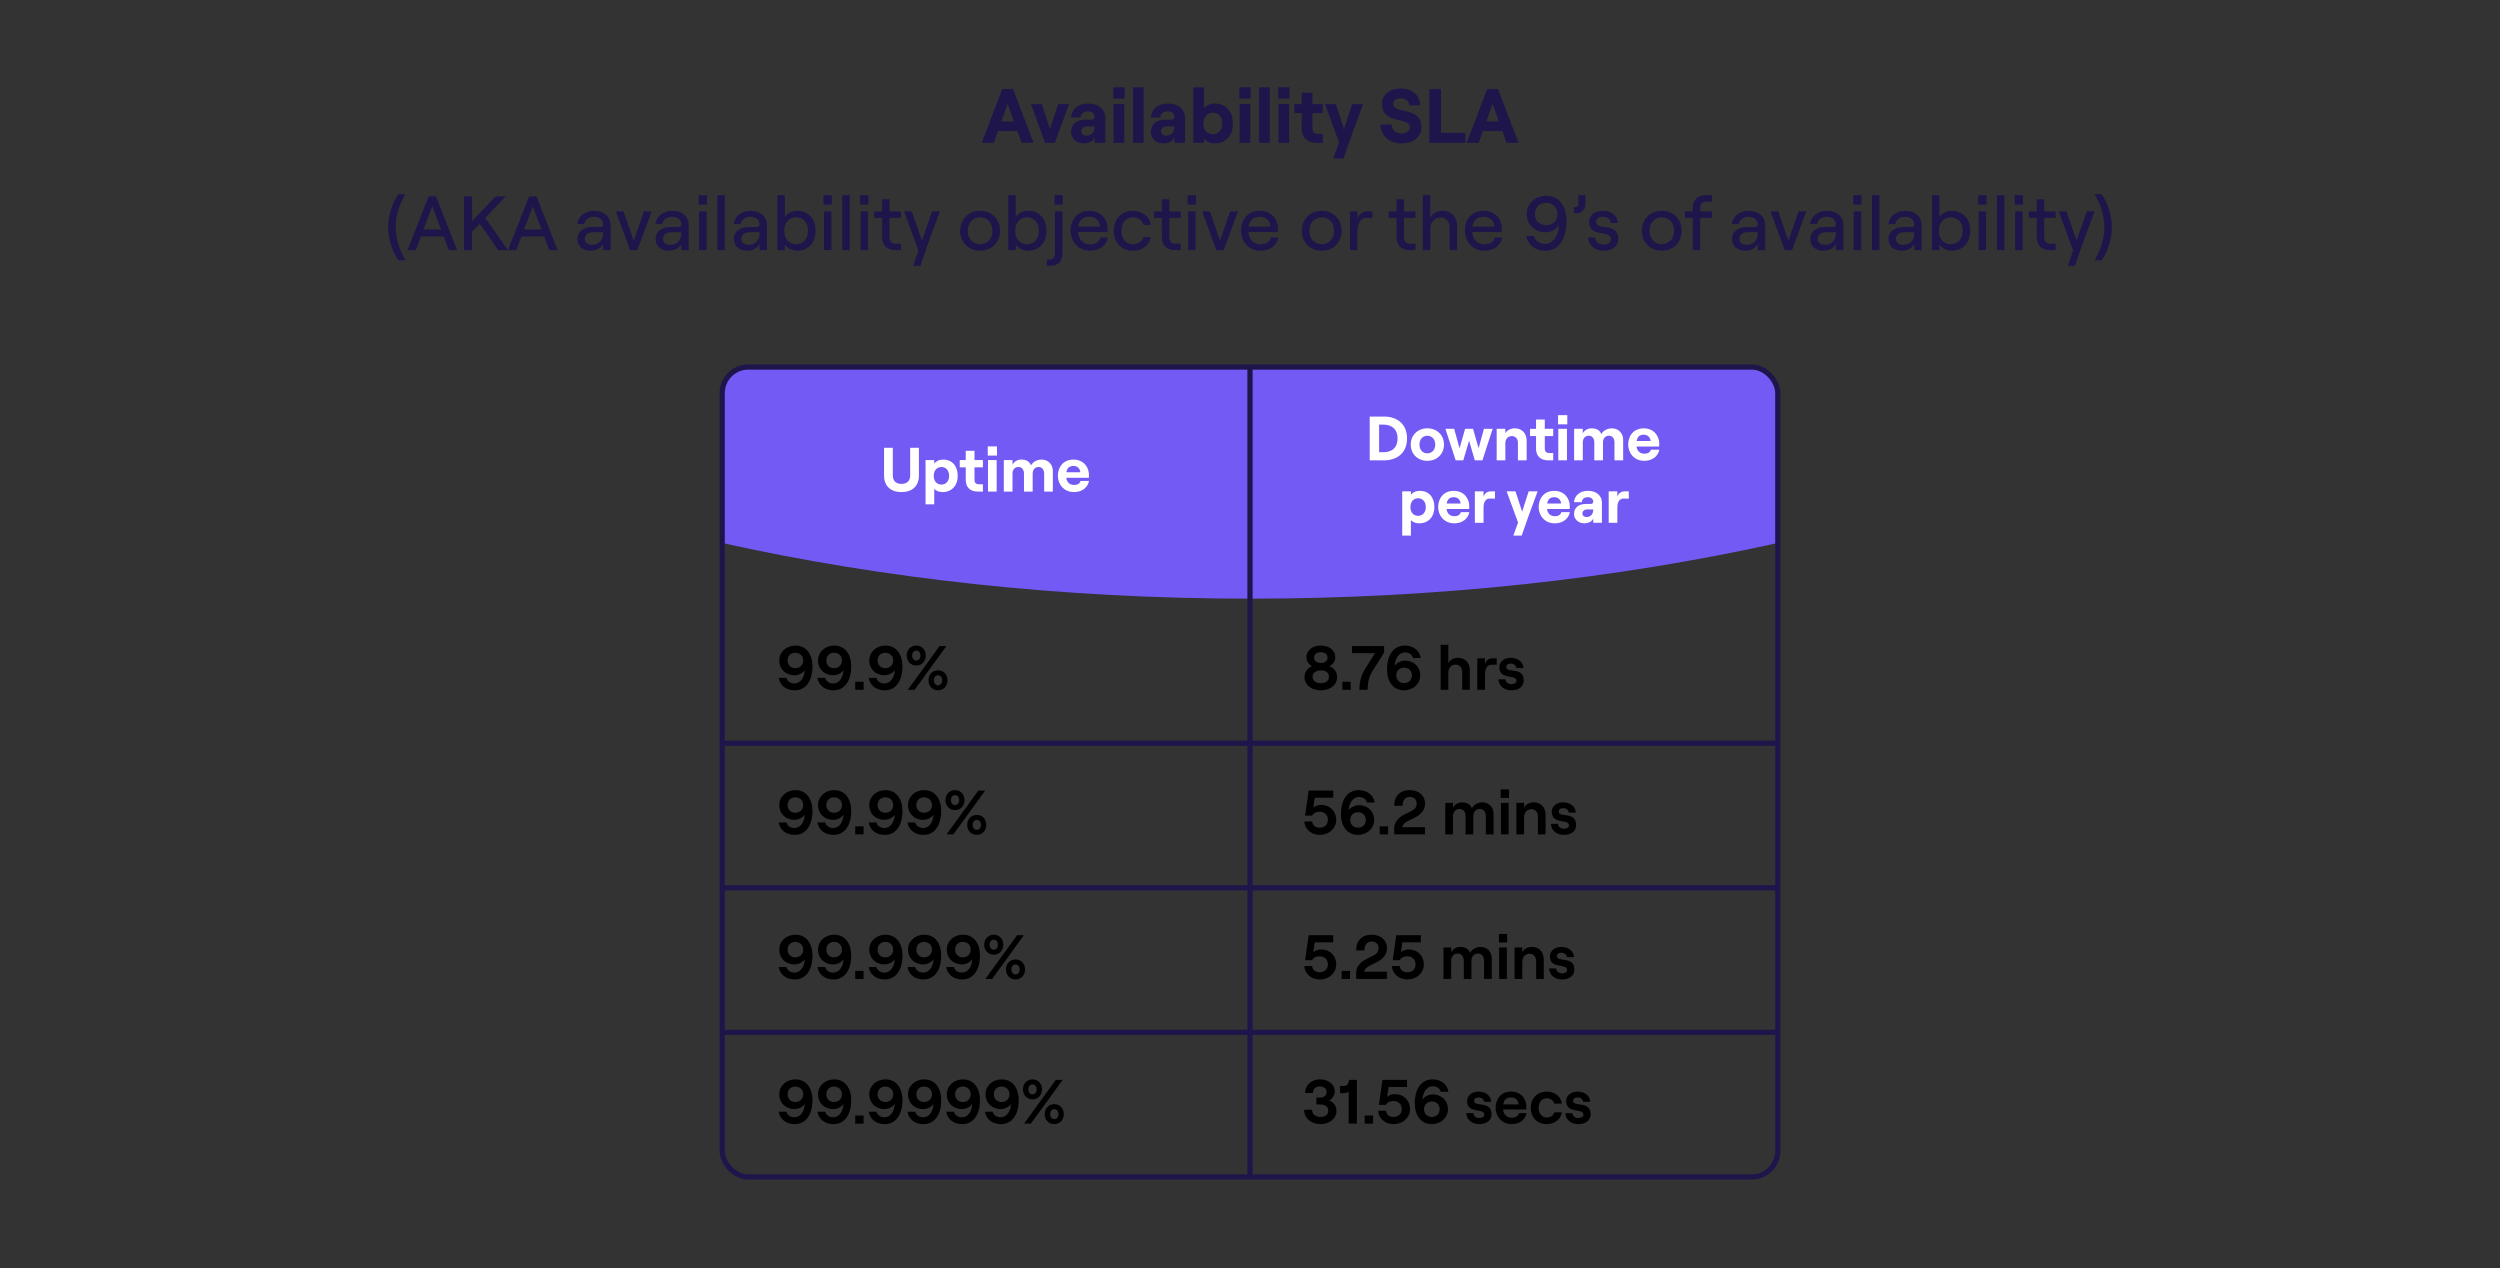 <?xml version="1.0" encoding="UTF-8"?>
<svg xmlns="http://www.w3.org/2000/svg" id="Layer_3" viewBox="0 0 1920 974">
  <rect x="0" y="0" width="1920" height="974" fill="#333333" stroke="none"/>
  <defs>
    <style>.cls-1{fill:#fff;}.cls-2{fill:#735af5;}.cls-3{fill:#1e154b;}.cls-4{fill:none;stroke:#1e154b;stroke-miterlimit:10;stroke-width:4px;}</style>
  </defs>
  <line class="cls-4" x1="554.64" y1="792.85" x2="1365.36" y2="792.85"></line>
  <path d="m598.48,840.43c0-6.53,5.42-11.47,12.43-11.47,8.4,0,13.06,6.82,13.06,15.99,0,11.76-5.57,18.39-13.59,18.39-6.91,0-11.57-4.18-12.29-9.55h5.95c.53,2.5,2.88,4.27,6.14,4.27,4.51,0,7.58-4.42,7.87-10.32-1.39,2.35-4.75,4.03-7.82,4.03-7.01,0-11.76-4.9-11.76-11.33Zm12.34,5.9c3.6,0,6.05-2.45,6.05-5.9s-2.45-5.95-6.05-5.95-5.95,2.45-5.95,5.95,2.4,5.9,5.95,5.9Z"></path>
  <path d="m628.24,840.43c0-6.53,5.42-11.47,12.43-11.47,8.4,0,13.06,6.82,13.06,15.99,0,11.76-5.57,18.39-13.59,18.39-6.91,0-11.57-4.18-12.29-9.55h5.95c.53,2.5,2.88,4.27,6.14,4.27,4.51,0,7.58-4.42,7.87-10.32-1.39,2.35-4.75,4.03-7.82,4.03-7.01,0-11.76-4.9-11.76-11.33Zm12.34,5.9c3.6,0,6.05-2.45,6.05-5.9s-2.45-5.95-6.05-5.95-5.95,2.45-5.95,5.95,2.4,5.9,5.95,5.9Z"></path>
  <path d="m663.23,856.75v6.19h-6.43v-6.19h6.43Z"></path>
  <path d="m667.6,840.43c0-6.53,5.42-11.47,12.43-11.47,8.4,0,13.06,6.82,13.06,15.99,0,11.76-5.57,18.39-13.59,18.39-6.91,0-11.57-4.18-12.29-9.55h5.95c.53,2.5,2.88,4.27,6.14,4.27,4.51,0,7.58-4.42,7.87-10.32-1.39,2.35-4.75,4.03-7.82,4.03-7.01,0-11.76-4.9-11.76-11.33Zm12.34,5.9c3.6,0,6.05-2.45,6.05-5.9s-2.45-5.95-6.05-5.95-5.95,2.45-5.95,5.95,2.4,5.9,5.95,5.9Z"></path>
  <path d="m697.36,840.43c0-6.53,5.42-11.47,12.43-11.47,8.4,0,13.06,6.82,13.06,15.99,0,11.76-5.57,18.39-13.59,18.39-6.91,0-11.57-4.18-12.29-9.55h5.95c.53,2.5,2.88,4.27,6.14,4.27,4.51,0,7.58-4.42,7.87-10.32-1.39,2.35-4.75,4.03-7.82,4.03-7.01,0-11.76-4.9-11.76-11.33Zm12.34,5.9c3.6,0,6.05-2.45,6.05-5.9s-2.45-5.95-6.05-5.95-5.95,2.45-5.95,5.95,2.4,5.9,5.95,5.9Z"></path>
  <path d="m727.12,840.43c0-6.53,5.42-11.47,12.43-11.47,8.4,0,13.06,6.82,13.06,15.99,0,11.76-5.57,18.39-13.59,18.39-6.91,0-11.57-4.18-12.29-9.55h5.95c.53,2.5,2.88,4.27,6.14,4.27,4.51,0,7.58-4.42,7.87-10.32-1.39,2.35-4.75,4.03-7.82,4.03-7.01,0-11.76-4.9-11.76-11.33Zm12.34,5.9c3.6,0,6.05-2.45,6.05-5.9s-2.45-5.95-6.05-5.95-5.95,2.45-5.95,5.95,2.4,5.9,5.95,5.9Z"></path>
  <path d="m756.88,840.43c0-6.53,5.42-11.47,12.43-11.47,8.4,0,13.06,6.82,13.06,15.99,0,11.76-5.57,18.39-13.59,18.39-6.91,0-11.57-4.18-12.29-9.55h5.95c.53,2.5,2.88,4.27,6.14,4.27,4.51,0,7.58-4.42,7.87-10.32-1.39,2.35-4.75,4.03-7.82,4.03-7.01,0-11.76-4.9-11.76-11.33Zm12.34,5.9c3.6,0,6.05-2.45,6.05-5.9s-2.45-5.95-6.05-5.95-5.95,2.45-5.95,5.95,2.4,5.9,5.95,5.9Z"></path>
  <path d="m792.97,828.96c4.32,0,7.3,3.36,7.3,7.68s-2.98,7.68-7.3,7.68-7.34-3.36-7.34-7.68,3.02-7.68,7.34-7.68Zm17.91.38h5.23l-24.39,33.6h-5.23l24.39-33.6Zm-17.91,11.14c1.92,0,3.22-1.63,3.22-3.84s-1.3-3.84-3.22-3.84-3.17,1.63-3.17,3.84,1.25,3.84,3.17,3.84Zm16.71,7.49c4.32,0,7.3,3.36,7.3,7.68s-2.98,7.68-7.3,7.68-7.34-3.36-7.34-7.68,3.02-7.68,7.34-7.68Zm0,11.52c1.92,0,3.22-1.63,3.22-3.84s-1.3-3.84-3.22-3.84-3.17,1.63-3.17,3.84,1.25,3.84,3.17,3.84Z"></path>
  <path class="cls-2" d="m1365.36,301.89v115.1c-123.84,27.5-261.02,42.78-405.36,42.78s-281.52-15.28-405.36-42.78v-115.1c0-11,9-20,20-20h770.72c11,0,20,9,20,20Z"></path>
  <path class="cls-3" d="m769.67,68.41h8.37l15.74,41.27h-9.2l-3.24-9.02h-14.92l-3.24,9.02h-9.2l15.68-41.27Zm-.59,24.82h9.61l-4.83-13.38-4.78,13.38Z"></path>
  <path class="cls-3" d="m791.79,79.97h8.37l6.25,19.22,6.19-19.22h8.43l-10.91,29.72h-7.49l-10.85-29.72Z"></path>
  <path class="cls-3" d="m822.56,101.26c0-5.84,4.36-9.37,10.91-9.37h4.95c1.47,0,2.24-.94,2.24-2.18,0-2.48-1.89-4.19-5.25-4.19-3.6,0-5.48,2.24-5.54,4.72h-7.31c.29-5.95,5.13-10.73,13.27-10.73,7.55,0,13.03,4.36,13.03,11.08v19.1h-8.2v-4.13c-1,2.77-4.3,4.6-8.37,4.6-5.72,0-9.73-3.83-9.73-8.9Zm11.85,2.95c3.95,0,6.25-2.95,6.25-6.72v-.41h-5.95c-2.54,0-4.25,1.53-4.25,3.83,0,1.95,1.65,3.3,3.95,3.3Z"></path>
  <path class="cls-3" d="m854.99,67.06h8.73v8.67h-8.73v-8.67Zm.24,12.91h8.2v29.72h-8.2v-29.72Z"></path>
  <path class="cls-3" d="m870.14,67.06h8.2v42.63h-8.2v-42.63Z"></path>
  <path class="cls-3" d="m883.82,101.26c0-5.84,4.36-9.37,10.91-9.37h4.95c1.47,0,2.24-.94,2.24-2.18,0-2.48-1.89-4.19-5.25-4.19-3.6,0-5.48,2.24-5.54,4.72h-7.31c.29-5.95,5.13-10.73,13.27-10.73,7.55,0,13.03,4.36,13.03,11.08v19.1h-8.2v-4.13c-1,2.77-4.3,4.6-8.37,4.6-5.72,0-9.73-3.83-9.73-8.9Zm11.85,2.95c3.95,0,6.25-2.95,6.25-6.72v-.41h-5.96c-2.54,0-4.25,1.53-4.25,3.83,0,1.95,1.65,3.3,3.95,3.3Z"></path>
  <path class="cls-3" d="m924.68,106.44v3.24h-8.2v-42.63h8.2v16.04c1.65-2.18,4.54-3.6,8.25-3.6,8.61,0,13.92,6.07,13.92,15.33s-5.31,15.33-14.03,15.33c-3.42,0-6.49-1.42-8.14-3.71Zm6.78-3.36c4.36,0,7.25-3.3,7.25-8.25s-2.89-8.31-7.25-8.31-7.25,3.3-7.25,8.31,2.89,8.25,7.25,8.25Z"></path>
  <path class="cls-3" d="m951.8,67.06h8.73v8.67h-8.73v-8.67Zm.24,12.91h8.2v29.72h-8.2v-29.72Z"></path>
  <path class="cls-3" d="m966.96,67.06h8.2v42.63h-8.2v-42.63Z"></path>
  <path class="cls-3" d="m981.64,67.06h8.73v8.67h-8.73v-8.67Zm.24,12.91h8.2v29.72h-8.2v-29.72Z"></path>
  <path class="cls-3" d="m1007.99,71.19v8.79h7.96v6.84h-7.96v11.73c0,2.89,1.47,4.25,4.13,4.25h3.83v6.9h-4.89c-6.84,0-11.32-3.89-11.32-10.79v-12.09h-5.66v-6.84h5.66v-8.79h8.25Z"></path>
  <path class="cls-3" d="m1028.39,109.39l-10.79-29.42h8.37l6.25,19.16,6.19-19.16h8.43l-8.9,24.29-6.13,17.45h-7.84l4.42-12.32Z"></path>
  <path class="cls-3" d="m1060.17,95.65h8.49c.35,4.19,3.12,6.84,7.55,6.84,3.89,0,6.54-1.65,6.54-4.78,0-8.08-21.4-1.89-21.4-18.1,0-6.84,5.9-11.67,14.33-11.67,8.9,0,14.86,5.13,15.09,12.97h-8.37c-.35-3.24-2.83-5.37-6.72-5.37-3.54,0-5.72,1.65-5.72,4.07,0,8.61,21.7,1.65,21.7,17.98,0,7.72-6.25,12.56-15.45,12.56s-15.68-5.72-16.04-14.5Z"></path>
  <path class="cls-3" d="m1097.79,68.41h8.9v33.61h18.69v7.67h-27.59v-41.27Z"></path>
  <path class="cls-3" d="m1142.13,68.41h8.37l15.74,41.27h-9.2l-3.24-9.02h-14.92l-3.24,9.02h-9.2l15.68-41.27Zm-.59,24.82h9.61l-4.83-13.38-4.78,13.38Z"></path>
  <path class="cls-3" d="m298.11,174.52c0-8.73,2.83-18.1,7.78-25.35h5.48c-4.72,7.84-7.49,16.98-7.49,25.35s2.77,17.51,7.49,25.35h-5.48c-4.95-7.25-7.78-16.63-7.78-25.35Z"></path>
  <path class="cls-3" d="m329.18,150.82h5.66l16.21,41.27h-6.37l-3.95-10.5h-17.45l-3.95,10.5h-6.37l16.21-41.27Zm-3.89,25.41h13.44l-6.72-17.75-6.72,17.75Z"></path>
  <path class="cls-3" d="m356.36,192.09v-41.27h6.19v18.98l18.1-18.98h7.72l-15.68,16.51,17.39,24.76h-7.49l-14.09-20.34-5.96,6.31v14.03h-6.19Z"></path>
  <path class="cls-3" d="m406.36,150.82h5.66l16.21,41.27h-6.37l-3.95-10.5h-17.45l-3.95,10.5h-6.37l16.21-41.27Zm-3.89,25.41h13.44l-6.72-17.75-6.72,17.75Z"></path>
  <path class="cls-3" d="m443.45,183.6c0-5.72,4.54-9.26,11.56-9.26h6.19c1.36,0,2-.71,2-1.77,0-3.6-2.59-6.07-7.19-6.07-4.13,0-7.13,2.59-7.31,5.6h-5.31c.47-5.84,5.78-10.2,12.79-10.2,7.66,0,12.74,4.42,12.74,11.03v19.16h-5.72v-4.83c-1.42,3.24-5.19,5.31-9.67,5.31-6.07,0-10.08-3.66-10.08-8.96Zm11.2,4.42c5.42,0,8.55-3.48,8.55-8.96v-.71h-7.66c-3.89,0-6.43,2-6.43,5.13,0,2.71,2.24,4.54,5.54,4.54Z"></path>
  <path class="cls-3" d="m472.99,162.37h5.9l7.84,22.52,7.78-22.52h5.95l-10.91,29.72h-5.66l-10.91-29.72Z"></path>
  <path class="cls-3" d="m503.47,183.6c0-5.72,4.54-9.26,11.56-9.26h6.19c1.36,0,2-.71,2-1.77,0-3.6-2.59-6.07-7.19-6.07-4.13,0-7.13,2.59-7.31,5.6h-5.31c.47-5.84,5.78-10.2,12.79-10.2,7.66,0,12.74,4.42,12.74,11.03v19.16h-5.72v-4.83c-1.42,3.24-5.19,5.31-9.67,5.31-6.07,0-10.08-3.66-10.08-8.96Zm11.2,4.42c5.42,0,8.55-3.48,8.55-8.96v-.71h-7.66c-3.89,0-6.43,2-6.43,5.13,0,2.71,2.24,4.54,5.54,4.54Z"></path>
  <path class="cls-3" d="m536.55,149.93h6.37v7.19h-6.37v-7.19Zm.35,12.44h5.72v29.72h-5.72v-29.72Z"></path>
  <path class="cls-3" d="m550.93,149.93h5.72v42.16h-5.72v-42.16Z"></path>
  <path class="cls-3" d="m563.61,183.6c0-5.72,4.54-9.26,11.56-9.26h6.19c1.36,0,2-.71,2-1.77,0-3.6-2.59-6.07-7.19-6.07-4.13,0-7.13,2.59-7.31,5.6h-5.31c.47-5.84,5.78-10.2,12.79-10.2,7.67,0,12.74,4.42,12.74,11.03v19.16h-5.72v-4.83c-1.42,3.24-5.19,5.31-9.67,5.31-6.07,0-10.08-3.66-10.08-8.96Zm11.2,4.42c5.42,0,8.55-3.48,8.55-8.96v-.71h-7.66c-3.89,0-6.43,2-6.43,5.13,0,2.71,2.24,4.54,5.54,4.54Z"></path>
  <path class="cls-3" d="m602.76,187.67v4.42h-5.72v-42.16h5.72v16.8c1.71-2.89,5.31-4.83,9.37-4.83,9.08,0,14.21,6.49,14.21,15.33s-5.13,15.33-14.27,15.33c-3.95,0-7.61-1.95-9.32-4.89Zm8.67-.12c5.48,0,9.14-4.13,9.14-10.32s-3.66-10.32-9.14-10.32-9.14,4.13-9.14,10.32,3.6,10.32,9.14,10.32Z"></path>
  <path class="cls-3" d="m632.47,149.93h6.37v7.19h-6.37v-7.19Zm.35,12.44h5.72v29.72h-5.72v-29.72Z"></path>
  <path class="cls-3" d="m646.86,149.93h5.72v42.16h-5.72v-42.16Z"></path>
  <path class="cls-3" d="m660.54,149.93h6.37v7.19h-6.37v-7.19Zm.35,12.44h5.72v29.72h-5.72v-29.72Z"></path>
  <path class="cls-3" d="m683.18,153.06v9.32h8.79v4.95h-8.79v14.86c0,3.18,1.77,4.95,4.6,4.95h4.19v4.95h-4.6c-6.01,0-9.91-3.66-9.91-9.73v-15.03h-6.07v-4.95h6.07v-9.32h5.72Z"></path>
  <path class="cls-3" d="m705.35,192.38l-11.03-30.01h5.9l7.84,22.29,7.78-22.29h5.96l-9.43,25.71-5.48,16.04h-5.48l3.95-11.73Z"></path>
  <path class="cls-3" d="m737.42,177.23c0-8.9,6.43-15.33,15.33-15.33s15.27,6.43,15.27,15.33-6.37,15.33-15.27,15.33-15.33-6.43-15.33-15.33Zm15.33,10.32c5.6,0,9.43-4.25,9.43-10.32s-3.83-10.32-9.43-10.32-9.49,4.25-9.49,10.32,3.83,10.32,9.49,10.32Z"></path>
  <path class="cls-3" d="m780.11,187.67v4.42h-5.72v-42.16h5.72v16.8c1.71-2.89,5.31-4.83,9.37-4.83,9.08,0,14.21,6.49,14.21,15.33s-5.13,15.33-14.27,15.33c-3.95,0-7.61-1.95-9.32-4.89Zm8.67-.12c5.48,0,9.14-4.13,9.14-10.32s-3.66-10.32-9.14-10.32-9.14,4.13-9.14,10.32,3.6,10.32,9.14,10.32Z"></path>
  <path class="cls-3" d="m803.93,199.34h2.3c2.54,0,3.95-1.77,3.95-5.01v-31.96h5.72v32.31c0,6.07-3.3,9.43-9.08,9.43h-2.89v-4.78Zm5.9-49.41h6.37v7.19h-6.37v-7.19Z"></path>
  <path class="cls-3" d="m822.21,177.05c0-8.31,5.19-15.15,14.33-15.15s14.09,6.54,14.09,14.09c0,.77-.06,1.71-.12,2.24h-22.7c.47,5.6,4.13,9.43,9.32,9.43,4.36,0,7.19-1.89,8.02-5.25h5.72c-1.06,6.13-6.43,10.14-13.74,10.14-9.2,0-14.92-7.25-14.92-15.51Zm22.64-3.01c-.35-4.54-3.42-7.55-8.31-7.55s-7.66,2.59-8.55,7.55h16.86Z"></path>
  <path class="cls-3" d="m855.34,177.23c0-8.2,5.37-15.33,14.68-15.33,6.96,0,12.97,4.13,13.8,10.85h-5.72c-.53-3.36-3.89-5.84-7.96-5.84-5.9,0-8.84,4.6-8.84,10.32s3.01,10.32,8.9,10.32c4.07,0,7.02-2.12,7.96-5.48h5.66c-.94,6.25-6.19,10.5-13.8,10.5-9.32,0-14.68-7.13-14.68-15.33Z"></path>
  <path class="cls-3" d="m898.03,153.06v9.32h8.79v4.95h-8.79v14.86c0,3.18,1.77,4.95,4.6,4.95h4.19v4.95h-4.6c-6.01,0-9.91-3.66-9.91-9.73v-15.03h-6.07v-4.95h6.07v-9.32h5.72Z"></path>
  <path class="cls-3" d="m912.12,149.93h6.37v7.19h-6.37v-7.19Zm.35,12.44h5.72v29.72h-5.72v-29.72Z"></path>
  <path class="cls-3" d="m923.27,162.37h5.9l7.84,22.52,7.78-22.52h5.95l-10.91,29.72h-5.66l-10.91-29.72Z"></path>
  <path class="cls-3" d="m953.1,177.05c0-8.31,5.19-15.15,14.33-15.15s14.09,6.54,14.09,14.09c0,.77-.06,1.71-.12,2.24h-22.7c.47,5.6,4.13,9.43,9.32,9.43,4.36,0,7.19-1.89,8.02-5.25h5.72c-1.06,6.13-6.43,10.14-13.74,10.14-9.2,0-14.92-7.25-14.92-15.51Zm22.64-3.01c-.35-4.54-3.42-7.55-8.31-7.55s-7.67,2.59-8.55,7.55h16.86Z"></path>
  <path class="cls-3" d="m999.8,177.23c0-8.9,6.43-15.33,15.33-15.33s15.27,6.43,15.27,15.33-6.37,15.33-15.27,15.33-15.33-6.43-15.33-15.33Zm15.33,10.32c5.6,0,9.43-4.25,9.43-10.32s-3.83-10.32-9.43-10.32-9.49,4.25-9.49,10.32,3.83,10.32,9.49,10.32Z"></path>
  <path class="cls-3" d="m1042.49,178.64v13.44h-5.72v-29.72h5.72v5.72c1.36-3.95,3.71-5.72,7.9-5.72h3.6v4.95h-4.3c-5.42,0-7.19,4.83-7.19,11.32Z"></path>
  <path class="cls-3" d="m1078.27,153.06v9.32h8.79v4.95h-8.79v14.86c0,3.18,1.77,4.95,4.6,4.95h4.19v4.95h-4.6c-6.01,0-9.91-3.66-9.91-9.73v-15.03h-6.07v-4.95h6.07v-9.32h5.72Z"></path>
  <path class="cls-3" d="m1092.72,149.93h5.72v17.69c1.59-3.71,5.13-5.72,9.55-5.72,6.72,0,11.08,4.83,11.08,11.91v18.28h-5.72v-17.16c0-4.72-2.77-7.9-6.96-7.9-4.66,0-7.96,3.77-7.96,8.96v16.1h-5.72v-42.16Z"></path>
  <path class="cls-3" d="m1125.03,177.05c0-8.31,5.19-15.15,14.33-15.15s14.09,6.54,14.09,14.09c0,.77-.06,1.71-.12,2.24h-22.7c.47,5.6,4.13,9.43,9.32,9.43,4.36,0,7.19-1.89,8.02-5.25h5.72c-1.06,6.13-6.43,10.14-13.74,10.14-9.2,0-14.92-7.25-14.92-15.51Zm22.64-3.01c-.35-4.54-3.42-7.55-8.31-7.55s-7.67,2.59-8.55,7.55h16.86Z"></path>
  <path class="cls-3" d="m1172.55,164.38c0-8.08,6.43-14.03,14.98-14.03,9.79,0,15.57,7.9,15.57,19.22,0,15.09-6.9,23.05-16.27,23.05-7.96,0-13.62-4.78-14.62-11.32h5.96c.77,3.66,3.95,6.01,8.49,6.01,6.19,0,10.38-6.43,10.73-14.8-1.71,3.48-6.07,5.9-10.32,5.9-8.61,0-14.5-6.01-14.5-14.03Zm14.92,8.61c5.07,0,8.67-3.54,8.67-8.55s-3.6-8.67-8.67-8.67-8.67,3.6-8.67,8.67,3.54,8.55,8.67,8.55Z"></path>
  <path class="cls-3" d="m1212.17,156.18v-6.25h5.42v6.54c0,4.25-2.77,7.19-6.78,7.19h-2.12v-4.54h.88c1.59,0,2.59-1.18,2.59-2.95Z"></path>
  <path class="cls-3" d="m1219.66,182.42h5.37c.35,3.42,2.77,5.37,6.66,5.37,3.36,0,5.6-1.83,5.6-4.01,0-7.9-16.86-.65-16.86-13.32,0-5.13,4.36-8.55,10.55-8.55,6.72,0,11.26,3.71,11.62,9.32h-5.42c-.41-3.42-3.66-4.78-6.19-4.78-3.12,0-5.19,1.53-5.19,3.83,0,7.37,17.04-.18,17.04,13.38,0,5.42-4.42,8.9-11.14,8.9s-11.62-3.89-12.03-10.14Z"></path>
  <path class="cls-3" d="m1260.93,177.23c0-8.9,6.43-15.33,15.33-15.33s15.27,6.43,15.27,15.33-6.37,15.33-15.27,15.33-15.33-6.43-15.33-15.33Zm15.33,10.32c5.6,0,9.43-4.25,9.43-10.32s-3.83-10.32-9.43-10.32-9.49,4.25-9.49,10.32,3.83,10.32,9.49,10.32Z"></path>
  <path class="cls-3" d="m1300.08,167.32h-6.07v-4.95h6.07v-2.89c0-5.84,3.83-9.55,9.79-9.55h4.95v4.95h-4.48c-2.77,0-4.54,1.83-4.54,4.78v2.71h9.02v4.95h-9.02v24.76h-5.72v-24.76Z"></path>
  <path class="cls-3" d="m1330.21,183.6c0-5.72,4.54-9.26,11.56-9.26h6.19c1.36,0,2-.71,2-1.77,0-3.6-2.59-6.07-7.19-6.07-4.13,0-7.13,2.59-7.31,5.6h-5.31c.47-5.84,5.78-10.2,12.79-10.2,7.67,0,12.74,4.42,12.74,11.03v19.16h-5.72v-4.83c-1.42,3.24-5.19,5.31-9.67,5.31-6.07,0-10.08-3.66-10.08-8.96Zm11.2,4.42c5.42,0,8.55-3.48,8.55-8.96v-.71h-7.67c-3.89,0-6.43,2-6.43,5.13,0,2.71,2.24,4.54,5.54,4.54Z"></path>
  <path class="cls-3" d="m1359.75,162.37h5.9l7.84,22.52,7.78-22.52h5.96l-10.91,29.72h-5.66l-10.91-29.72Z"></path>
  <path class="cls-3" d="m1390.24,183.6c0-5.72,4.54-9.26,11.56-9.26h6.19c1.36,0,2-.71,2-1.77,0-3.6-2.59-6.07-7.19-6.07-4.13,0-7.13,2.59-7.31,5.6h-5.31c.47-5.84,5.78-10.2,12.79-10.2,7.67,0,12.74,4.42,12.74,11.03v19.16h-5.72v-4.83c-1.42,3.24-5.19,5.31-9.67,5.31-6.07,0-10.08-3.66-10.08-8.96Zm11.2,4.42c5.42,0,8.55-3.48,8.55-8.96v-.71h-7.67c-3.89,0-6.43,2-6.43,5.13,0,2.71,2.24,4.54,5.54,4.54Z"></path>
  <path class="cls-3" d="m1423.31,149.93h6.37v7.19h-6.37v-7.19Zm.35,12.44h5.72v29.72h-5.72v-29.72Z"></path>
  <path class="cls-3" d="m1437.7,149.93h5.72v42.16h-5.72v-42.16Z"></path>
  <path class="cls-3" d="m1450.38,183.6c0-5.72,4.54-9.26,11.56-9.26h6.19c1.36,0,2-.71,2-1.77,0-3.6-2.59-6.07-7.19-6.07-4.13,0-7.13,2.59-7.31,5.6h-5.31c.47-5.84,5.78-10.2,12.79-10.2,7.66,0,12.74,4.42,12.74,11.03v19.16h-5.72v-4.83c-1.42,3.24-5.19,5.31-9.67,5.31-6.07,0-10.08-3.66-10.08-8.96Zm11.2,4.42c5.42,0,8.55-3.48,8.55-8.96v-.71h-7.66c-3.89,0-6.43,2-6.43,5.13,0,2.71,2.24,4.54,5.54,4.54Z"></path>
  <path class="cls-3" d="m1489.53,187.67v4.42h-5.72v-42.16h5.72v16.8c1.71-2.89,5.31-4.83,9.38-4.83,9.08,0,14.21,6.49,14.21,15.33s-5.13,15.33-14.27,15.33c-3.95,0-7.61-1.95-9.32-4.89Zm8.67-.12c5.48,0,9.14-4.13,9.14-10.32s-3.66-10.32-9.14-10.32-9.14,4.13-9.14,10.32,3.6,10.32,9.14,10.32Z"></path>
  <path class="cls-3" d="m1519.24,149.93h6.37v7.19h-6.37v-7.19Zm.35,12.44h5.72v29.72h-5.72v-29.72Z"></path>
  <path class="cls-3" d="m1533.63,149.93h5.72v42.16h-5.72v-42.16Z"></path>
  <path class="cls-3" d="m1547.31,149.93h6.37v7.19h-6.37v-7.19Zm.35,12.44h5.72v29.72h-5.72v-29.72Z"></path>
  <path class="cls-3" d="m1569.95,153.06v9.32h8.79v4.95h-8.79v14.86c0,3.18,1.77,4.95,4.6,4.95h4.19v4.95h-4.6c-6.01,0-9.91-3.66-9.91-9.73v-15.03h-6.07v-4.95h6.07v-9.32h5.72Z"></path>
  <path class="cls-3" d="m1592.12,192.38l-11.03-30.01h5.9l7.84,22.29,7.78-22.29h5.95l-9.43,25.71-5.48,16.04h-5.48l3.95-11.73Z"></path>
  <path class="cls-3" d="m1621.89,174.52c0,8.73-2.83,18.1-7.78,25.35h-5.48c4.72-7.84,7.49-16.98,7.49-25.35s-2.77-17.51-7.49-25.35h5.48c4.95,7.25,7.78,16.63,7.78,25.35Z"></path>
  <rect class="cls-4" x="554.64" y="281.89" width="810.72" height="621.99" rx="20" ry="20"></rect>
  <line class="cls-4" x1="960" y1="903.87" x2="960" y2="281.88"></line>
  <line class="cls-4" x1="554.64" y1="570.79" x2="1365.36" y2="570.79"></line>
  <line class="cls-4" x1="554.64" y1="681.82" x2="1365.36" y2="681.82"></line>
  <path class="cls-1" d="m678.95,365.15v-21.22h6.72v21.22c0,4.42,2.78,6.48,6.67,6.48s6.67-2.06,6.67-6.48v-21.22h6.72v21.22c0,8.5-5.47,12.77-13.39,12.77s-13.39-4.27-13.39-12.77Z"></path>
  <path class="cls-1" d="m710.82,353.34h6.67v2.64c1.44-1.87,3.79-3.02,6.91-3.02,6.82,0,11.14,4.94,11.14,12.48s-4.7,12.48-11.67,12.48c-2.74,0-5.09-.91-6.38-2.54v11.95h-6.67v-33.99Zm12.19,18.82c3.55,0,5.9-2.69,5.9-6.72s-2.35-6.77-5.9-6.77-5.9,2.69-5.9,6.77,2.35,6.72,5.9,6.72Z"></path>
  <path class="cls-1" d="m748.41,346.19v7.15h6.48v5.57h-6.48v9.55c0,2.35,1.2,3.46,3.36,3.46h3.12v5.62h-3.98c-5.57,0-9.22-3.17-9.22-8.78v-9.84h-4.61v-5.57h4.61v-7.15h6.72Z"></path>
  <path class="cls-1" d="m758.58,342.83h7.1v7.06h-7.1v-7.06Zm.19,10.51h6.67v24.19h-6.67v-24.19Z"></path>
  <path class="cls-1" d="m770.92,353.34h6.67v3.41c1.3-2.21,3.6-3.79,6.86-3.79,3.79,0,6.24,1.54,7.39,4.42,1.2-2.35,4.22-4.42,8.11-4.42,5.23,0,8.64,3.89,8.64,8.74v15.84h-6.67v-13.73c0-3.12-1.68-5.18-4.27-5.18-2.78,0-4.56,2.06-4.56,5.18v13.73h-6.67v-13.73c0-3.12-1.68-5.18-4.27-5.18-2.78,0-4.56,2.06-4.56,5.18v13.73h-6.67v-24.19Z"></path>
  <path class="cls-1" d="m812.44,365.39c0-6.14,3.74-12.43,11.95-12.43s11.95,6.29,11.95,11.81c0,.91-.05,1.63-.1,2.16h-17.38c.48,3.41,2.64,5.52,6,5.52,2.69,0,4.46-1.06,4.99-3.12h6.53c-.96,5.23-5.57,8.59-11.52,8.59-8.21,0-12.43-6.43-12.43-12.53Zm17.23-2.69c-.19-2.69-2.06-4.85-5.28-4.85-3.02,0-4.85,1.49-5.42,4.85h10.7Z"></path>
  <path class="cls-1" d="m1051.95,319.93h11.28c9.26,0,17.38,5.33,17.38,16.8s-8.11,16.8-17.38,16.8h-11.28v-33.6Zm10.56,27.36c5.52,0,10.8-2.64,10.8-10.56s-5.28-10.61-10.8-10.61h-3.36v21.17h3.36Z"></path>
  <path class="cls-1" d="m1083.44,341.43c0-7.2,5.33-12.48,12.77-12.48s12.77,5.28,12.77,12.48-5.33,12.48-12.77,12.48-12.77-5.28-12.77-12.48Zm12.77,6.72c3.6,0,6.05-2.74,6.05-6.72s-2.45-6.77-6.05-6.77-6.05,2.74-6.05,6.77,2.45,6.72,6.05,6.72Z"></path>
  <path class="cls-1" d="m1110.08,329.34h6.72l4.13,14.93,4.27-14.93h6.1l4.27,14.93,4.08-14.93h6.72l-7.87,24.19h-5.86l-4.37-15.07-4.46,15.07h-5.86l-7.87-24.19Z"></path>
  <path class="cls-1" d="m1149.44,329.34h6.67v3.36c1.34-2.35,4.03-3.74,7.39-3.74,5.42,0,8.98,3.94,8.98,9.5v15.07h-6.72v-13.58c0-2.93-1.87-5.04-4.66-5.04-2.93,0-4.99,2.26-4.99,5.38v13.25h-6.67v-24.19Z"></path>
  <path class="cls-1" d="m1186.4,322.19v7.15h6.48v5.57h-6.48v9.55c0,2.35,1.2,3.46,3.36,3.46h3.12v5.62h-3.98c-5.57,0-9.22-3.17-9.22-8.78v-9.84h-4.61v-5.57h4.61v-7.15h6.72Z"></path>
  <path class="cls-1" d="m1196.58,318.83h7.1v7.06h-7.1v-7.06Zm.19,10.51h6.67v24.19h-6.67v-24.19Z"></path>
  <path class="cls-1" d="m1208.91,329.34h6.67v3.41c1.3-2.21,3.6-3.79,6.87-3.79,3.79,0,6.24,1.54,7.39,4.42,1.2-2.35,4.22-4.42,8.11-4.42,5.23,0,8.64,3.89,8.64,8.74v15.84h-6.67v-13.73c0-3.12-1.68-5.18-4.27-5.18-2.79,0-4.56,2.06-4.56,5.18v13.73h-6.67v-13.73c0-3.12-1.68-5.18-4.27-5.18-2.78,0-4.56,2.06-4.56,5.18v13.73h-6.67v-24.19Z"></path>
  <path class="cls-1" d="m1250.43,341.39c0-6.14,3.74-12.43,11.95-12.43s11.95,6.29,11.95,11.81c0,.91-.05,1.63-.1,2.16h-17.38c.48,3.41,2.64,5.52,6,5.52,2.69,0,4.46-1.06,4.99-3.12h6.53c-.96,5.23-5.57,8.59-11.52,8.59-8.21,0-12.43-6.43-12.43-12.53Zm17.23-2.69c-.19-2.69-2.06-4.85-5.28-4.85-3.03,0-4.85,1.49-5.42,4.85h10.7Z"></path>
  <path class="cls-1" d="m1076.91,377.34h6.67v2.64c1.44-1.87,3.79-3.02,6.91-3.02,6.82,0,11.14,4.94,11.14,12.48s-4.71,12.48-11.67,12.48c-2.74,0-5.09-.91-6.38-2.54v11.95h-6.67v-33.99Zm12.19,18.82c3.55,0,5.9-2.69,5.9-6.72s-2.35-6.77-5.9-6.77-5.9,2.69-5.9,6.77,2.35,6.72,5.9,6.72Z"></path>
  <path class="cls-1" d="m1104.51,389.39c0-6.14,3.74-12.43,11.95-12.43s11.95,6.29,11.95,11.81c0,.91-.05,1.63-.1,2.16h-17.38c.48,3.41,2.64,5.52,6,5.52,2.69,0,4.46-1.06,4.99-3.12h6.53c-.96,5.23-5.57,8.59-11.52,8.59-8.21,0-12.43-6.43-12.43-12.53Zm17.23-2.69c-.19-2.69-2.06-4.85-5.28-4.85-3.02,0-4.85,1.49-5.42,4.85h10.71Z"></path>
  <path class="cls-1" d="m1139.36,389.77v11.76h-6.67v-24.19h6.67v4.03c1.3-3.02,3.12-4.03,6.1-4.03h2.69v5.57h-3.98c-3.31,0-4.8,2.74-4.8,6.86Z"></path>
  <path class="cls-1" d="m1165.86,401.29l-8.78-23.95h6.82l5.09,15.6,5.04-15.6h6.86l-7.25,19.78-4.99,14.21h-6.38l3.6-10.03Z"></path>
  <path class="cls-1" d="m1181.7,389.39c0-6.14,3.74-12.43,11.95-12.43s11.95,6.29,11.95,11.81c0,.91-.05,1.63-.1,2.16h-17.38c.48,3.41,2.64,5.52,6,5.52,2.69,0,4.46-1.06,4.99-3.12h6.53c-.96,5.23-5.57,8.59-11.52,8.59-8.21,0-12.43-6.43-12.43-12.53Zm17.23-2.69c-.19-2.69-2.06-4.85-5.28-4.85-3.02,0-4.85,1.49-5.42,4.85h10.7Z"></path>
  <path class="cls-1" d="m1208.86,394.67c0-4.75,3.55-7.63,8.88-7.63h4.03c1.2,0,1.82-.77,1.82-1.78,0-2.02-1.54-3.41-4.27-3.41-2.93,0-4.46,1.82-4.51,3.84h-5.95c.24-4.85,4.18-8.74,10.8-8.74,6.14,0,10.61,3.55,10.61,9.02v15.55h-6.67v-3.36c-.82,2.26-3.5,3.74-6.82,3.74-4.66,0-7.92-3.12-7.92-7.25Zm9.65,2.4c3.22,0,5.09-2.4,5.09-5.47v-.34h-4.85c-2.06,0-3.46,1.25-3.46,3.12,0,1.58,1.34,2.69,3.22,2.69Z"></path>
  <path class="cls-1" d="m1242.13,389.77v11.76h-6.67v-24.19h6.67v4.03c1.3-3.02,3.12-4.03,6.1-4.03h2.69v5.57h-3.98c-3.31,0-4.8,2.74-4.8,6.86Z"></path>
  <path d="m598.48,507.26c0-6.53,5.42-11.47,12.43-11.47,8.4,0,13.06,6.82,13.06,15.99,0,11.76-5.57,18.39-13.59,18.39-6.91,0-11.57-4.18-12.29-9.55h5.95c.53,2.5,2.88,4.27,6.14,4.27,4.51,0,7.58-4.42,7.87-10.32-1.39,2.35-4.75,4.03-7.82,4.03-7.01,0-11.76-4.9-11.76-11.33Zm12.34,5.9c3.6,0,6.05-2.45,6.05-5.9s-2.45-5.95-6.05-5.95-5.95,2.45-5.95,5.95,2.4,5.9,5.95,5.9Z"></path>
  <path d="m628.24,507.26c0-6.53,5.42-11.47,12.43-11.47,8.4,0,13.06,6.82,13.06,15.99,0,11.76-5.57,18.39-13.59,18.39-6.91,0-11.57-4.18-12.29-9.55h5.95c.53,2.5,2.88,4.27,6.14,4.27,4.51,0,7.58-4.42,7.87-10.32-1.39,2.35-4.75,4.03-7.82,4.03-7.01,0-11.76-4.9-11.76-11.33Zm12.34,5.9c3.6,0,6.05-2.45,6.05-5.9s-2.45-5.95-6.05-5.95-5.95,2.45-5.95,5.95,2.4,5.9,5.95,5.9Z"></path>
  <path d="m663.23,523.58v6.19h-6.43v-6.19h6.43Z"></path>
  <path d="m667.6,507.26c0-6.53,5.42-11.47,12.43-11.47,8.4,0,13.06,6.82,13.06,15.99,0,11.76-5.57,18.39-13.59,18.39-6.91,0-11.57-4.18-12.29-9.55h5.95c.53,2.5,2.88,4.27,6.14,4.27,4.51,0,7.58-4.42,7.87-10.32-1.39,2.35-4.75,4.03-7.82,4.03-7.01,0-11.76-4.9-11.76-11.33Zm12.34,5.9c3.6,0,6.05-2.45,6.05-5.9s-2.45-5.95-6.05-5.95-5.95,2.45-5.95,5.95,2.4,5.9,5.95,5.9Z"></path>
  <path d="m703.69,495.79c4.32,0,7.3,3.36,7.3,7.68s-2.98,7.68-7.3,7.68-7.34-3.36-7.34-7.68,3.02-7.68,7.34-7.68Zm17.91.38h5.23l-24.39,33.6h-5.23l24.39-33.6Zm-17.91,11.14c1.92,0,3.22-1.63,3.22-3.84s-1.3-3.84-3.22-3.84-3.17,1.63-3.17,3.84,1.25,3.84,3.17,3.84Zm16.71,7.49c4.32,0,7.3,3.36,7.3,7.68s-2.98,7.68-7.3,7.68-7.34-3.36-7.34-7.68,3.02-7.68,7.34-7.68Zm0,11.52c1.92,0,3.22-1.63,3.22-3.84s-1.3-3.84-3.22-3.84-3.17,1.63-3.17,3.84,1.25,3.84,3.17,3.84Z"></path>
  <path d="m598.48,618.29c0-6.53,5.42-11.47,12.43-11.47,8.4,0,13.06,6.82,13.06,15.99,0,11.76-5.57,18.39-13.59,18.39-6.91,0-11.57-4.18-12.29-9.55h5.95c.53,2.5,2.88,4.27,6.14,4.27,4.51,0,7.58-4.42,7.87-10.32-1.39,2.35-4.75,4.03-7.82,4.03-7.01,0-11.76-4.9-11.76-11.33Zm12.34,5.9c3.6,0,6.05-2.45,6.05-5.9s-2.45-5.95-6.05-5.95-5.95,2.45-5.95,5.95,2.4,5.9,5.95,5.9Z"></path>
  <path d="m628.24,618.29c0-6.53,5.42-11.47,12.43-11.47,8.4,0,13.06,6.82,13.06,15.99,0,11.76-5.57,18.39-13.59,18.39-6.91,0-11.57-4.18-12.29-9.55h5.95c.53,2.5,2.88,4.27,6.14,4.27,4.51,0,7.58-4.42,7.87-10.32-1.39,2.35-4.75,4.03-7.82,4.03-7.01,0-11.76-4.9-11.76-11.33Zm12.34,5.9c3.6,0,6.05-2.45,6.05-5.9s-2.45-5.95-6.05-5.95-5.95,2.45-5.95,5.95,2.4,5.9,5.95,5.9Z"></path>
  <path d="m663.23,634.61v6.19h-6.43v-6.19h6.43Z"></path>
  <path d="m667.6,618.29c0-6.53,5.42-11.47,12.43-11.47,8.4,0,13.06,6.82,13.06,15.99,0,11.76-5.57,18.39-13.59,18.39-6.91,0-11.57-4.18-12.29-9.55h5.95c.53,2.5,2.88,4.27,6.14,4.27,4.51,0,7.58-4.42,7.87-10.32-1.39,2.35-4.75,4.03-7.82,4.03-7.01,0-11.76-4.9-11.76-11.33Zm12.34,5.9c3.6,0,6.05-2.45,6.05-5.9s-2.45-5.95-6.05-5.95-5.95,2.45-5.95,5.95,2.4,5.9,5.95,5.9Z"></path>
  <path d="m697.36,618.29c0-6.53,5.42-11.47,12.43-11.47,8.4,0,13.06,6.82,13.06,15.99,0,11.76-5.57,18.39-13.59,18.39-6.91,0-11.57-4.18-12.29-9.55h5.95c.53,2.5,2.88,4.27,6.14,4.27,4.51,0,7.58-4.42,7.87-10.32-1.39,2.35-4.75,4.03-7.82,4.03-7.01,0-11.76-4.9-11.76-11.33Zm12.34,5.9c3.6,0,6.05-2.45,6.05-5.9s-2.45-5.95-6.05-5.95-5.95,2.45-5.95,5.95,2.4,5.9,5.95,5.9Z"></path>
  <path d="m733.45,606.81c4.32,0,7.3,3.36,7.3,7.68s-2.98,7.68-7.3,7.68-7.34-3.36-7.34-7.68,3.02-7.68,7.34-7.68Zm17.91.38h5.23l-24.39,33.6h-5.23l24.39-33.6Zm-17.91,11.14c1.92,0,3.22-1.63,3.22-3.84s-1.3-3.84-3.22-3.84-3.17,1.63-3.17,3.84,1.25,3.84,3.17,3.84Zm16.71,7.49c4.32,0,7.3,3.36,7.3,7.68s-2.98,7.68-7.3,7.68-7.34-3.36-7.34-7.68,3.02-7.68,7.34-7.68Zm0,11.52c1.92,0,3.22-1.63,3.22-3.84s-1.3-3.84-3.22-3.84-3.17,1.63-3.17,3.84,1.25,3.84,3.17,3.84Z"></path>
  <path d="m598.48,729.32c0-6.53,5.42-11.47,12.43-11.47,8.4,0,13.06,6.82,13.06,15.99,0,11.76-5.57,18.39-13.59,18.39-6.91,0-11.57-4.18-12.29-9.55h5.95c.53,2.5,2.88,4.27,6.14,4.27,4.51,0,7.58-4.42,7.87-10.32-1.39,2.35-4.75,4.03-7.82,4.03-7.01,0-11.76-4.9-11.76-11.33Zm12.34,5.9c3.6,0,6.05-2.45,6.05-5.9s-2.45-5.95-6.05-5.95-5.95,2.45-5.95,5.95,2.4,5.9,5.95,5.9Z"></path>
  <path d="m628.24,729.32c0-6.53,5.42-11.47,12.43-11.47,8.4,0,13.06,6.82,13.06,15.99,0,11.76-5.57,18.39-13.59,18.39-6.91,0-11.57-4.18-12.29-9.55h5.95c.53,2.5,2.88,4.27,6.14,4.27,4.51,0,7.58-4.42,7.87-10.32-1.39,2.35-4.75,4.03-7.82,4.03-7.01,0-11.76-4.9-11.76-11.33Zm12.34,5.9c3.6,0,6.05-2.45,6.05-5.9s-2.45-5.95-6.05-5.95-5.95,2.45-5.95,5.95,2.4,5.9,5.95,5.9Z"></path>
  <path d="m663.23,745.64v6.19h-6.43v-6.19h6.43Z"></path>
  <path d="m667.6,729.32c0-6.53,5.42-11.47,12.43-11.47,8.4,0,13.06,6.82,13.06,15.99,0,11.76-5.57,18.39-13.59,18.39-6.91,0-11.57-4.18-12.29-9.55h5.95c.53,2.5,2.88,4.27,6.14,4.27,4.51,0,7.58-4.42,7.87-10.32-1.39,2.35-4.75,4.03-7.82,4.03-7.01,0-11.76-4.9-11.76-11.33Zm12.34,5.9c3.6,0,6.05-2.45,6.05-5.9s-2.45-5.95-6.05-5.95-5.95,2.45-5.95,5.95,2.4,5.9,5.95,5.9Z"></path>
  <path d="m697.36,729.32c0-6.53,5.42-11.47,12.43-11.47,8.4,0,13.06,6.82,13.06,15.99,0,11.76-5.57,18.39-13.59,18.39-6.91,0-11.57-4.18-12.29-9.55h5.95c.53,2.5,2.88,4.27,6.14,4.27,4.51,0,7.58-4.42,7.87-10.32-1.39,2.35-4.75,4.03-7.82,4.03-7.01,0-11.76-4.9-11.76-11.33Zm12.34,5.9c3.6,0,6.05-2.45,6.05-5.9s-2.45-5.95-6.05-5.95-5.95,2.45-5.95,5.95,2.4,5.9,5.95,5.9Z"></path>
  <path d="m727.12,729.32c0-6.53,5.42-11.47,12.43-11.47,8.4,0,13.06,6.82,13.06,15.99,0,11.76-5.57,18.39-13.59,18.39-6.91,0-11.57-4.18-12.29-9.55h5.95c.53,2.5,2.88,4.27,6.14,4.27,4.51,0,7.58-4.42,7.87-10.32-1.39,2.35-4.75,4.03-7.82,4.03-7.01,0-11.76-4.9-11.76-11.33Zm12.34,5.9c3.6,0,6.05-2.45,6.05-5.9s-2.45-5.95-6.05-5.95-5.95,2.45-5.95,5.95,2.4,5.9,5.95,5.9Z"></path>
  <path d="m763.21,717.85c4.32,0,7.3,3.36,7.3,7.68s-2.98,7.68-7.3,7.68-7.34-3.36-7.34-7.68,3.02-7.68,7.34-7.68Zm17.91.38h5.23l-24.39,33.6h-5.23l24.39-33.6Zm-17.91,11.14c1.92,0,3.22-1.63,3.22-3.84s-1.3-3.84-3.22-3.84-3.17,1.63-3.17,3.84,1.25,3.84,3.17,3.84Zm16.71,7.49c4.32,0,7.3,3.36,7.3,7.68s-2.98,7.68-7.3,7.68-7.34-3.36-7.34-7.68,3.02-7.68,7.34-7.68Zm0,11.52c1.92,0,3.22-1.63,3.22-3.84s-1.3-3.84-3.22-3.84-3.17,1.63-3.17,3.84,1.25,3.84,3.17,3.84Z"></path>
  <path d="m1001.87,519.93c0-3.94,2.4-6.86,5.66-8.26-2.4-1.44-4.22-3.89-4.22-6.86,0-5.28,4.56-9.02,11.09-9.02s11.09,3.74,11.09,9.02c0,2.98-1.82,5.42-4.37,6.86,3.41,1.39,5.76,4.32,5.76,8.26,0,6.29-5.47,10.23-12.48,10.23s-12.53-3.94-12.53-10.23Zm12.53,4.75c3.79,0,6.24-1.82,6.24-4.9s-2.45-4.94-6.24-4.94-6.34,1.92-6.34,4.94,2.5,4.9,6.34,4.9Zm0-15.51c3.12,0,5.14-1.58,5.14-4.13s-2.02-4.13-5.14-4.13-5.18,1.58-5.18,4.13,2.02,4.13,5.18,4.13Z"></path>
  <path d="m1037.34,523.58v6.19h-6.43v-6.19h6.43Z"></path>
  <path d="m1048.87,512.97l7.15-11.33h-17.71v-5.47h24.72v4.99l-8.79,13.92c-3.12,4.99-3.84,9.17-3.89,14.69h-6.34c.05-5.9,1.01-10.66,4.85-16.8Z"></path>
  <path d="m1090.72,518.69c0,6.53-5.42,11.47-12.43,11.47-8.4,0-13.06-6.82-13.06-15.99,0-11.76,5.57-18.39,13.59-18.39,6.91,0,11.57,4.18,12.29,9.55h-5.95c-.53-2.5-2.88-4.27-6.14-4.27-4.51,0-7.58,4.42-7.87,10.32,1.39-2.35,4.75-4.03,7.82-4.03,7.01,0,11.76,4.9,11.76,11.33Zm-12.34,5.95c3.55,0,5.95-2.45,5.95-5.95s-2.4-5.9-5.95-5.9-6.05,2.45-6.05,5.9,2.45,5.95,6.05,5.95Z"></path>
  <path d="m1106.42,495.21h5.9v14.11c1.3-2.64,4.08-4.13,7.54-4.13,5.42,0,8.98,3.94,8.98,9.6v14.98h-5.86v-13.73c0-3.31-2.06-5.62-5.09-5.62-3.26,0-5.57,2.59-5.57,6.14v13.2h-5.9v-34.56Z"></path>
  <path d="m1140.45,518.35v11.42h-5.9v-24.19h5.9v4.27c1.2-3.07,3.07-4.27,6.19-4.27h2.83v4.94h-3.79c-3.79,0-5.23,3.22-5.23,7.82Z"></path>
  <path d="m1150.82,521.71h5.38c.24,2.3,2.06,3.74,4.7,3.74,2.3,0,3.79-1.15,3.79-2.59,0-5.38-13.2-.24-13.2-10.46,0-4.22,3.7-7.2,8.64-7.2,5.71,0,9.6,3.12,9.84,7.82h-5.42c-.29-2.26-2.35-3.41-4.27-3.41-2.06,0-3.46.96-3.46,2.59,0,5.23,13.39-.53,13.39,10.42,0,4.56-3.7,7.54-9.31,7.54s-9.79-3.26-10.08-8.45Z"></path>
  <path d="m1001.68,630.91h6c.43,3.02,2.54,4.75,5.81,4.75,3.84,0,6.34-2.3,6.34-6.05s-2.5-6.19-6.29-6.19c-2.83,0-4.8,1.06-5.81,2.98h-5.42l2.74-19.2h18.87v5.47h-14.16l-1.15,7.58c1.3-1.15,3.41-2.11,6.14-2.11,6.62,0,11.47,4.94,11.47,11.47s-5.42,11.57-12.72,11.57c-6.48,0-11.43-4.42-11.81-10.27Z"></path>
  <path d="m1055.35,629.71c0,6.53-5.42,11.47-12.43,11.47-8.4,0-13.06-6.82-13.06-15.99,0-11.76,5.57-18.38,13.58-18.38,6.91,0,11.57,4.18,12.29,9.55h-5.95c-.53-2.5-2.88-4.27-6.14-4.27-4.51,0-7.58,4.42-7.87,10.32,1.39-2.35,4.75-4.03,7.82-4.03,7.01,0,11.76,4.9,11.76,11.33Zm-12.34,5.95c3.55,0,5.95-2.45,5.95-5.95s-2.4-5.9-5.95-5.9-6.05,2.45-6.05,5.9,2.45,5.95,6.05,5.95Z"></path>
  <path d="m1066.05,634.61v6.19h-6.43v-6.19h6.43Z"></path>
  <path d="m1082.66,606.81c6.96,0,11.76,4.13,11.76,10.42,0,4.51-2.69,8.11-8.02,10.75l-5.14,2.59c-1.97,1.01-4.27,2.64-4.27,4.7h17.38v5.52h-23.57l-.05-4.66c-.05-5.42,4.51-8.98,7.73-10.56l5.38-2.69c2.78-1.34,4.18-3.26,4.18-5.71,0-3.12-2.11-5.14-5.38-5.14-3.55,0-5.62,2.74-5.47,6.82h-6.38c-.14-7.44,4.51-12.05,11.86-12.05Z"></path>
  <path d="m1110.01,616.61h5.9v3.79c1.15-2.45,3.6-4.18,6.96-4.18,3.84,0,6.48,1.63,7.58,4.61,1.1-2.5,4.18-4.61,8.02-4.61,5.23,0,8.59,3.79,8.59,8.93v15.65h-5.91v-13.87c0-3.41-1.78-5.66-4.61-5.66-3.12,0-5.09,2.26-5.09,5.66v13.87h-5.86v-13.87c0-3.41-1.78-5.66-4.61-5.66-3.17,0-5.09,2.26-5.09,5.66v13.87h-5.9v-24.19Z"></path>
  <path d="m1152.54,606.24h6.34v6.58h-6.34v-6.58Zm.19,10.37h5.9v24.19h-5.9v-24.19Z"></path>
  <path d="m1164.59,616.61h5.91v3.74c1.3-2.64,4.08-4.13,7.54-4.13,5.42,0,8.98,3.94,8.98,9.6v14.98h-5.86v-13.73c0-3.31-2.06-5.62-5.09-5.62-3.26,0-5.57,2.59-5.57,6.14v13.2h-5.91v-24.19Z"></path>
  <path d="m1191.09,632.74h5.38c.24,2.3,2.06,3.74,4.7,3.74,2.3,0,3.79-1.15,3.79-2.59,0-5.38-13.2-.24-13.2-10.46,0-4.22,3.7-7.2,8.64-7.2,5.71,0,9.6,3.12,9.84,7.83h-5.42c-.29-2.26-2.35-3.41-4.27-3.41-2.06,0-3.46.96-3.46,2.59,0,5.23,13.39-.53,13.39,10.42,0,4.56-3.7,7.54-9.31,7.54s-9.79-3.26-10.08-8.45Z"></path>
  <path d="m1001.68,741.94h6c.43,3.02,2.54,4.75,5.81,4.75,3.84,0,6.34-2.3,6.34-6.05s-2.5-6.19-6.29-6.19c-2.83,0-4.8,1.06-5.81,2.98h-5.42l2.74-19.2h18.87v5.47h-14.16l-1.15,7.58c1.3-1.15,3.41-2.11,6.14-2.11,6.62,0,11.47,4.94,11.47,11.47s-5.42,11.57-12.72,11.57c-6.48,0-11.43-4.42-11.81-10.27Z"></path>
  <path d="m1036.82,745.64v6.19h-6.43v-6.19h6.43Z"></path>
  <path d="m1053.42,717.85c6.96,0,11.76,4.13,11.76,10.42,0,4.51-2.69,8.11-8.02,10.75l-5.14,2.59c-1.97,1.01-4.27,2.64-4.27,4.7h17.38v5.52h-23.57l-.05-4.66c-.05-5.42,4.51-8.98,7.73-10.56l5.38-2.69c2.78-1.34,4.18-3.26,4.18-5.71,0-3.12-2.11-5.14-5.38-5.14-3.55,0-5.62,2.74-5.47,6.82h-6.38c-.14-7.44,4.51-12.05,11.86-12.05Z"></path>
  <path d="m1068.97,741.94h6c.43,3.02,2.54,4.75,5.81,4.75,3.84,0,6.34-2.3,6.34-6.05s-2.5-6.19-6.29-6.19c-2.83,0-4.8,1.06-5.81,2.98h-5.42l2.74-19.2h18.87v5.47h-14.16l-1.15,7.58c1.3-1.15,3.41-2.11,6.14-2.11,6.62,0,11.47,4.94,11.47,11.47s-5.42,11.57-12.72,11.57c-6.48,0-11.42-4.42-11.81-10.27Z"></path>
  <path d="m1108.62,727.64h5.9v3.79c1.15-2.45,3.6-4.18,6.96-4.18,3.84,0,6.48,1.63,7.58,4.61,1.1-2.5,4.18-4.61,8.02-4.61,5.23,0,8.59,3.79,8.59,8.93v15.65h-5.91v-13.87c0-3.41-1.78-5.66-4.61-5.66-3.12,0-5.09,2.26-5.09,5.66v13.87h-5.86v-13.87c0-3.41-1.78-5.66-4.61-5.66-3.17,0-5.09,2.26-5.09,5.66v13.87h-5.9v-24.19Z"></path>
  <path d="m1151.15,717.27h6.34v6.58h-6.34v-6.58Zm.19,10.37h5.91v24.19h-5.91v-24.19Z"></path>
  <path d="m1163.2,727.64h5.9v3.74c1.3-2.64,4.08-4.13,7.54-4.13,5.42,0,8.98,3.94,8.98,9.6v14.98h-5.86v-13.73c0-3.31-2.06-5.62-5.09-5.62-3.26,0-5.57,2.59-5.57,6.14v13.2h-5.9v-24.19Z"></path>
  <path d="m1189.69,743.77h5.38c.24,2.3,2.06,3.74,4.7,3.74,2.3,0,3.79-1.15,3.79-2.59,0-5.38-13.2-.24-13.2-10.46,0-4.22,3.7-7.2,8.64-7.2,5.71,0,9.6,3.12,9.84,7.83h-5.42c-.29-2.26-2.35-3.41-4.27-3.41-2.06,0-3.46.96-3.46,2.59,0,5.23,13.39-.53,13.39,10.42,0,4.56-3.7,7.54-9.31,7.54s-9.79-3.26-10.08-8.45Z"></path>
  <path d="m1001.54,852.34h6.14c0,3.55,2.83,5.47,6.34,5.47,3.75,0,6.1-1.82,6.1-4.85s-2.35-4.71-6.1-4.71h-3.02v-5.28h2.93c3.02,0,4.94-1.82,4.94-4.37s-2.11-4.18-5.28-4.18-5.18,1.63-5.28,4.99h-6c.1-6.53,5.33-10.46,11.42-10.46,6.48,0,11.33,4.03,11.33,9.02,0,3.22-1.78,5.95-4.27,7.25,3.36,1.2,5.62,4.13,5.62,7.87,0,6.48-5.76,10.23-12.39,10.23s-12.48-4.18-12.48-10.99Z"></path>
  <path d="m1042.1,862.94h-6.34v-24.72c-.58.86-2.54,1.3-3.98,1.3h-2.59v-5.47h2.35c2.64,0,4.13-1.06,4.56-4.7h6v33.6Z"></path>
  <path d="m1054.53,856.75v6.19h-6.43v-6.19h6.43Z"></path>
  <path d="m1058.37,853.06h6c.43,3.02,2.54,4.75,5.81,4.75,3.84,0,6.34-2.3,6.34-6.05s-2.5-6.19-6.29-6.19c-2.83,0-4.8,1.06-5.81,2.98h-5.42l2.74-19.2h18.87v5.47h-14.16l-1.15,7.58c1.3-1.15,3.41-2.11,6.14-2.11,6.62,0,11.47,4.94,11.47,11.47s-5.42,11.57-12.72,11.57c-6.48,0-11.43-4.42-11.81-10.27Z"></path>
  <path d="m1112.03,851.86c0,6.53-5.42,11.47-12.43,11.47-8.4,0-13.06-6.82-13.06-15.99,0-11.76,5.57-18.38,13.58-18.38,6.91,0,11.57,4.18,12.29,9.55h-5.95c-.53-2.5-2.88-4.27-6.14-4.27-4.51,0-7.58,4.42-7.87,10.32,1.39-2.35,4.75-4.03,7.82-4.03,7.01,0,11.76,4.9,11.76,11.33Zm-12.34,5.95c3.55,0,5.95-2.45,5.95-5.95s-2.4-5.9-5.95-5.9-6.05,2.45-6.05,5.9,2.45,5.95,6.05,5.95Z"></path>
  <path d="m1126.09,854.88h5.38c.24,2.3,2.06,3.74,4.7,3.74,2.3,0,3.79-1.15,3.79-2.59,0-5.38-13.2-.24-13.2-10.46,0-4.22,3.7-7.2,8.64-7.2,5.71,0,9.6,3.12,9.84,7.83h-5.42c-.29-2.26-2.35-3.41-4.27-3.41-2.06,0-3.46.96-3.46,2.59,0,5.23,13.39-.53,13.39,10.42,0,4.56-3.7,7.54-9.31,7.54s-9.79-3.26-10.08-8.45Z"></path>
  <path d="m1148.65,850.75c0-6.38,3.94-12.39,11.86-12.39s11.76,5.9,11.76,11.67c0,.82-.05,1.54-.1,2.02h-17.86c.43,3.89,2.93,6.38,6.67,6.38,3.02,0,4.99-1.25,5.62-3.55h5.76c-.91,5.14-5.42,8.45-11.38,8.45-7.92,0-12.34-6.24-12.34-12.58Zm17.71-2.59c-.24-3.07-2.35-5.38-5.86-5.38-3.31,0-5.42,1.73-6.05,5.38h11.91Z"></path>
  <path d="m1175.58,850.85c0-6.91,4.71-12.48,12.29-12.48,6.05,0,11.04,3.65,11.57,9.22h-5.9c-.38-2.4-2.74-4.13-5.52-4.13-4.13,0-6.34,3.17-6.34,7.39s2.26,7.39,6.38,7.39c2.83,0,4.94-1.58,5.57-3.98h5.9c-.72,5.28-5.47,9.07-11.67,9.07-7.58,0-12.29-5.57-12.29-12.48Z"></path>
  <path d="m1202.17,854.88h5.38c.24,2.3,2.06,3.74,4.7,3.74,2.3,0,3.79-1.15,3.79-2.59,0-5.38-13.2-.24-13.2-10.46,0-4.22,3.7-7.2,8.64-7.2,5.71,0,9.6,3.12,9.84,7.83h-5.42c-.29-2.26-2.35-3.41-4.27-3.41-2.06,0-3.46.96-3.46,2.59,0,5.23,13.39-.53,13.39,10.42,0,4.56-3.7,7.54-9.31,7.54s-9.79-3.26-10.08-8.45Z"></path>
</svg>

